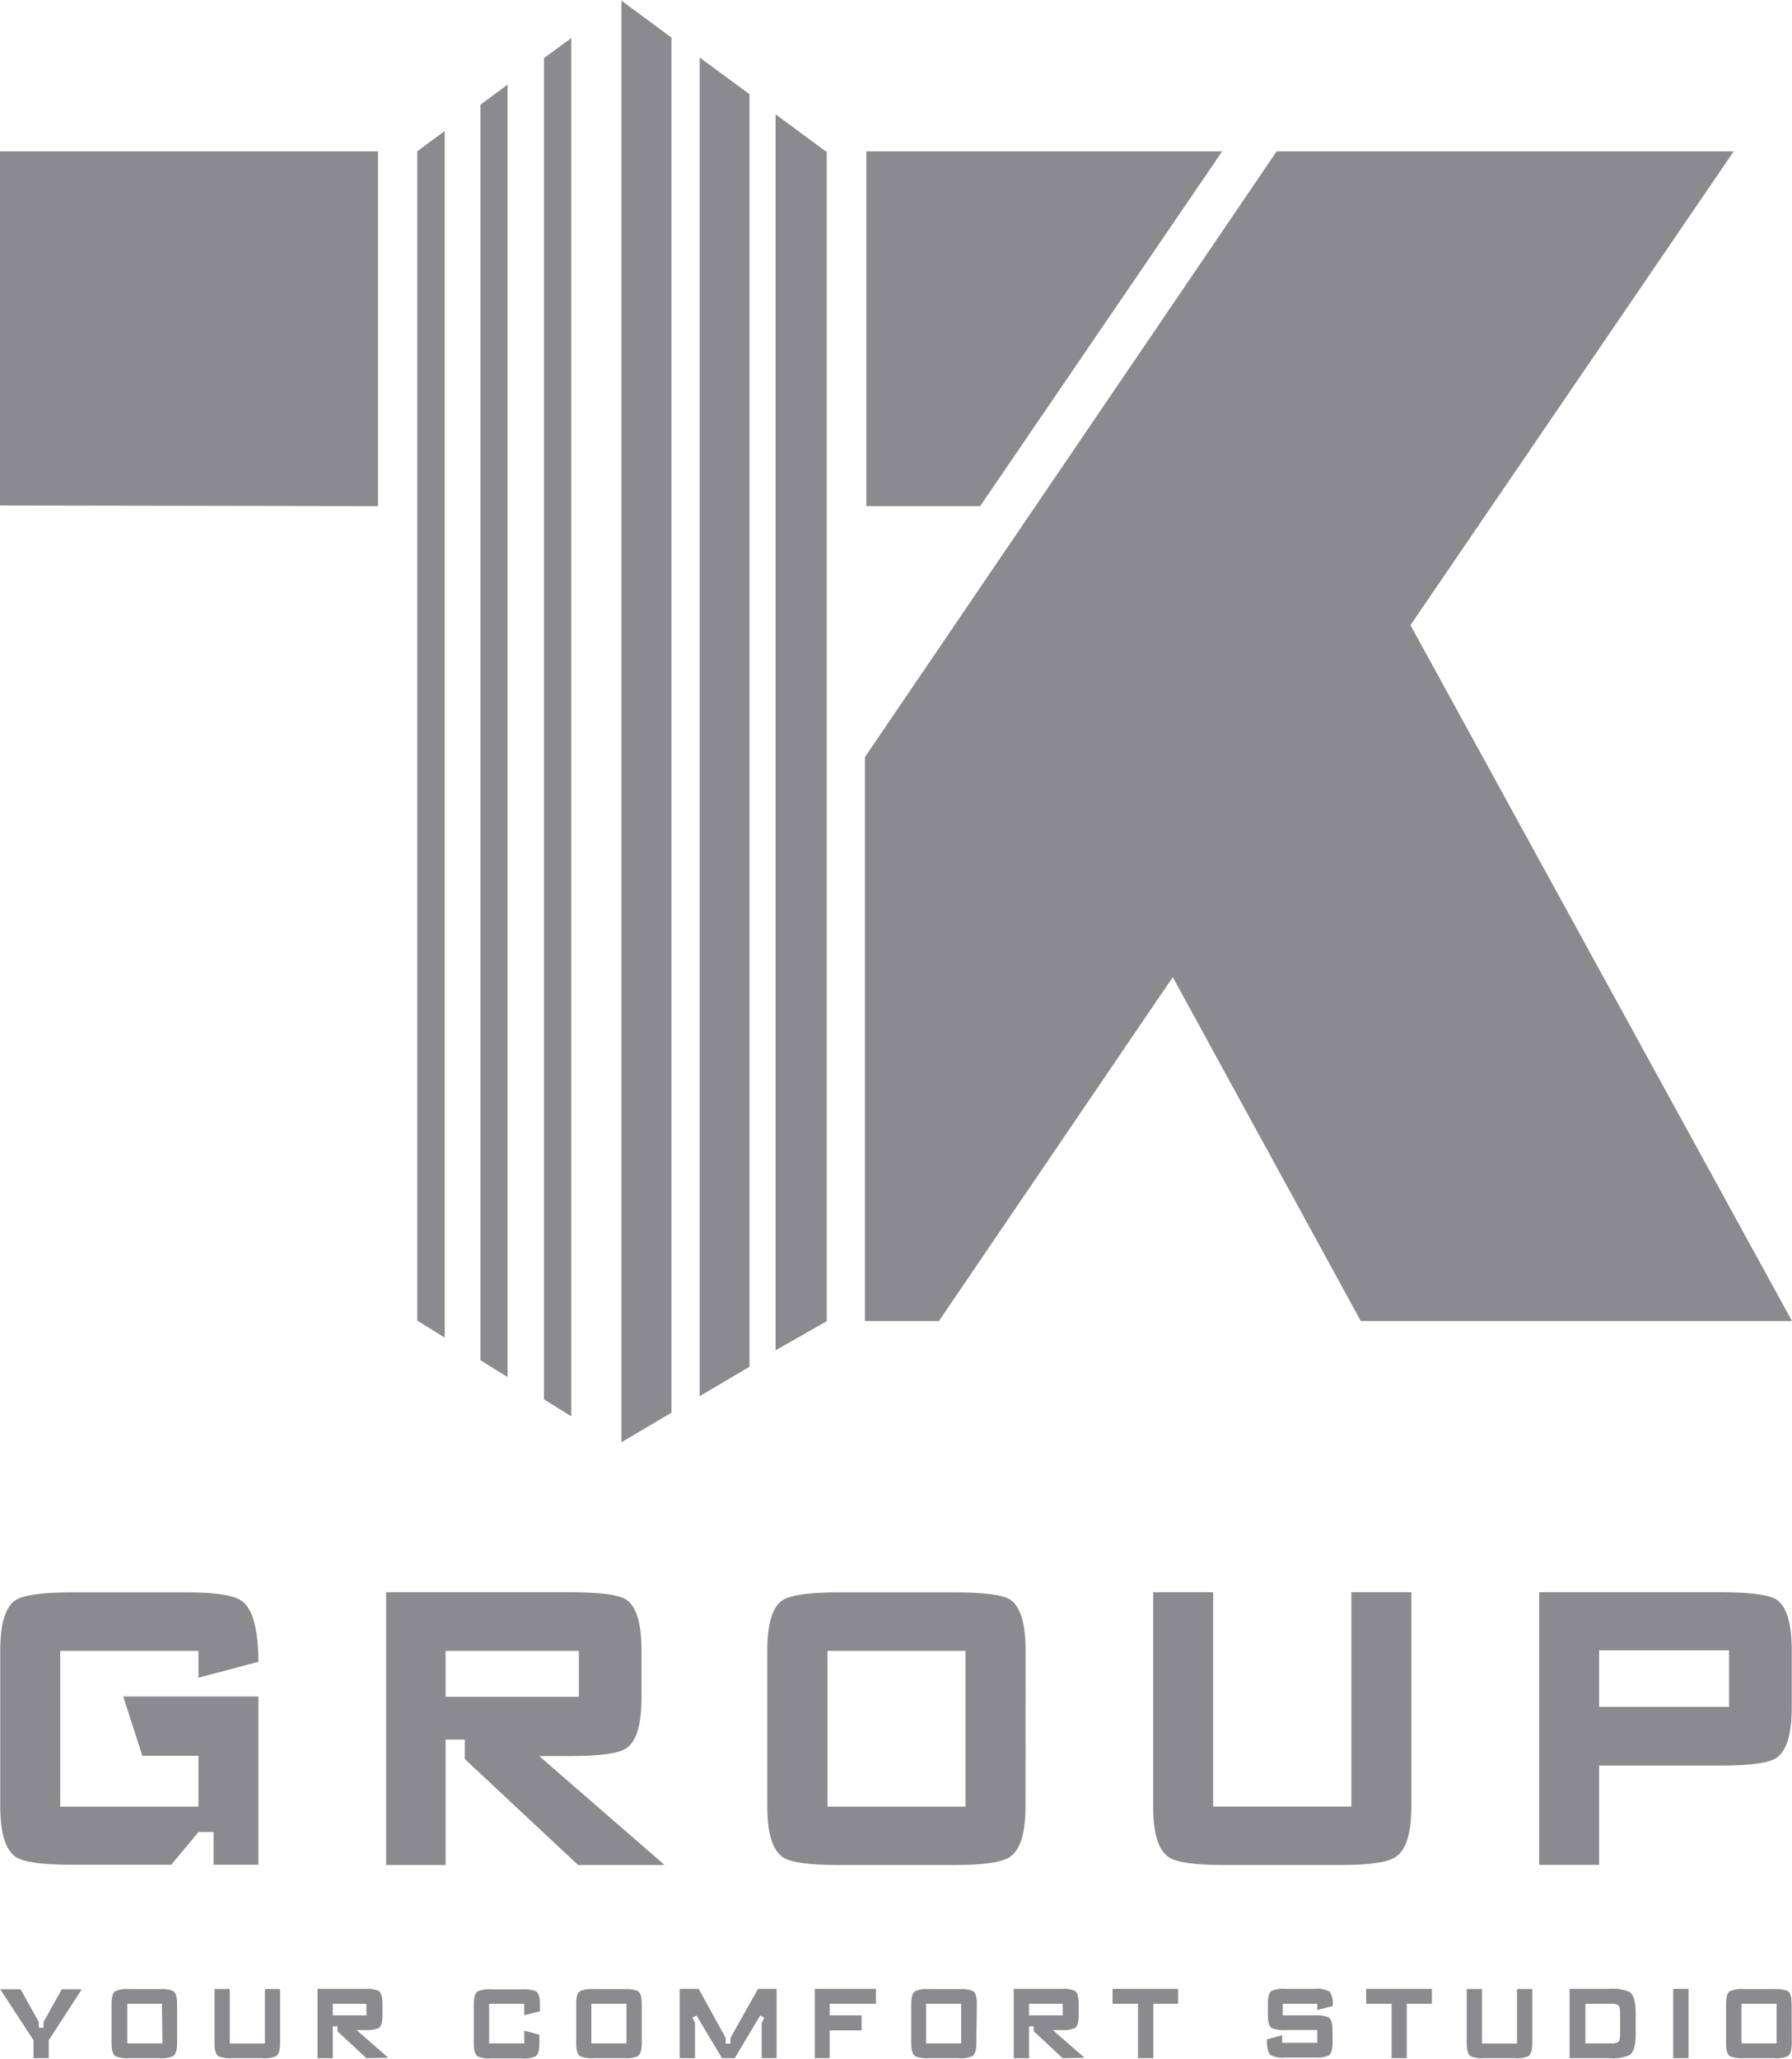 <svg width="450" height="517" viewBox="0 0 450 517" fill="none" xmlns="http://www.w3.org/2000/svg">
<path d="M217.551 38.008V127.074H246.131L306.905 38.008H217.551Z" fill="#8A8A8F"/>
<path d="M320.588 38.008H435.358L354.188 156.966L450 331.678H341.72L294.501 245.329L235.773 331.678H217.199V190.086L320.588 38.008Z" fill="#8A8A8F"/>
<path d="M168.607 9.427V354.696L156.043 362.113V0.156L168.607 9.427ZM111.67 32.893V335.834L104.796 331.582V37.976L111.67 32.893ZM127.463 21.256V345.745L120.653 341.525V26.275L127.463 21.256ZM143.447 9.555V355.591L136.606 351.339V14.606L143.447 9.555ZM188.204 23.654V343.155L175.704 350.54V14.447L188.204 23.654ZM207.61 37.976V331.71L194.758 339.031V28.705L207.322 37.976H207.61Z" fill="#8A8A8F"/>
<path d="M94.917 38.008H0V126.915L94.917 127.074V38.008Z" fill="#8A8A8F"/>
<path d="M49.84 421.224V414.479H15.122V453.609H49.84V440.821H35.742L30.947 425.956H64.898V468.187H53.645V459.971H49.84L42.999 468.187H17.871C10.55 468.187 5.915 467.548 3.964 466.237C1.375 464.479 0.064 460.259 0.064 453.449V414.479C0.064 407.765 1.311 403.577 3.773 401.851C5.723 400.508 10.422 399.805 17.871 399.805H47.091C54.38 399.805 58.984 400.572 60.87 402.075C63.491 404.078 64.834 409.129 64.898 417.228L49.84 421.224Z" fill="#8A8A8F"/>
<path d="M145.173 468.252L116.72 441.653V436.762H111.893V468.252H96.963V399.773H143.319C150.736 399.773 155.403 400.413 157.289 401.628C159.847 403.386 161.094 407.67 161.094 414.415V426.148C161.094 432.926 159.847 437.178 157.289 438.936C155.403 440.247 150.736 440.886 143.319 440.886H135.39L166.88 468.252H145.173ZM145.365 414.479H111.893V426.02H145.365V414.479Z" fill="#8A8A8F"/>
<path d="M257.513 453.609C257.513 460.227 256.202 464.447 253.613 466.205C251.663 467.58 247.027 468.251 239.738 468.251H210.486C203.197 468.251 198.562 467.612 196.611 466.301C193.99 464.543 192.679 460.323 192.679 453.513V414.479C192.679 407.765 193.926 403.577 196.42 401.851C198.37 400.508 203.069 399.805 210.486 399.805H239.77C247.187 399.805 251.854 400.444 253.741 401.659C256.266 403.417 257.545 407.701 257.545 414.447L257.513 453.609ZM242.455 414.479H207.801V453.609H242.455V414.479Z" fill="#8A8A8F"/>
<path d="M354.412 453.61C354.412 460.227 353.102 464.447 350.512 466.206C348.562 467.58 343.926 468.252 336.637 468.252H307.386C300.097 468.252 295.461 467.612 293.511 466.302C290.889 464.543 289.579 460.323 289.579 453.514V399.773H304.636V453.578H339.355V399.773H354.412V453.61Z" fill="#8A8A8F"/>
<path d="M449.936 428.546C449.936 435.323 448.689 439.543 446.132 441.334C444.245 442.644 439.578 443.284 432.161 443.284H401.566V468.22H386.509V399.773H432.161C439.578 399.773 444.245 400.413 446.132 401.628C448.689 403.386 449.936 407.67 449.936 414.415V428.546ZM434.207 414.351H401.566V428.546H434.207V414.351Z" fill="#8A8A8F"/>
<path d="M12.245 512.241V516.749H8.408V512.241L0.064 499.453H5.147L9.751 507.669V509.14H10.934V507.669L15.505 499.453H20.525L12.245 512.241Z" fill="#8A8A8F"/>
<path d="M44.469 513.039C44.469 514.701 44.149 515.788 43.478 516.236C42.366 516.695 41.158 516.871 39.961 516.747H32.512C31.319 516.859 30.116 516.695 28.996 516.268C28.324 515.82 28.005 514.733 28.005 513.071V503.128C28.005 501.402 28.324 500.347 28.932 499.932C30.067 499.474 31.295 499.299 32.512 499.42H39.961C41.165 499.306 42.379 499.47 43.51 499.9C44.149 500.347 44.469 501.413 44.469 503.097V513.039ZM40.664 503.097H31.969V513.039H40.792L40.664 503.097Z" fill="#8A8A8F"/>
<path d="M70.333 513.041C70.333 514.704 70.013 515.791 69.342 516.238C68.23 516.698 67.022 516.874 65.825 516.75H58.408C57.205 516.857 55.992 516.693 54.86 516.27C54.188 515.823 53.869 514.736 53.869 513.073V499.391H57.705V513.073H66.528V499.391H70.333V513.041Z" fill="#8A8A8F"/>
<path d="M92.007 516.751L84.75 510.005V508.758H83.567V516.751H79.731V499.359H91.528C92.732 499.245 93.946 499.409 95.076 499.839C95.716 500.287 96.036 501.352 96.036 503.036V506.009C96.036 507.735 95.716 508.79 95.076 509.206C93.946 509.635 92.732 509.8 91.528 509.686H89.514L97.506 516.655L92.007 516.751ZM92.007 503.1H83.567V506.009H92.039L92.007 503.1Z" fill="#8A8A8F"/>
<path d="M131.649 505.976V503.099H122.825V513.041H131.649V509.844L135.453 510.867V513.105C135.453 514.768 135.134 515.855 134.462 516.302C133.35 516.762 132.142 516.937 130.946 516.814H123.497C122.303 516.925 121.1 516.761 119.98 516.334C119.309 515.887 118.989 514.8 118.989 513.137V503.195C118.989 501.469 119.309 500.414 119.916 499.998C121.051 499.541 122.279 499.365 123.497 499.486H131.073C132.277 499.372 133.491 499.536 134.622 499.966C135.261 500.413 135.581 501.479 135.581 503.163V504.985L131.649 505.976Z" fill="#8A8A8F"/>
<path d="M161.157 513.039C161.157 514.701 160.837 515.788 160.166 516.236C159.053 516.693 157.846 516.868 156.649 516.747H149.2C148.007 516.859 146.804 516.695 145.684 516.268C145.012 515.82 144.693 514.733 144.693 513.071V503.128C144.693 501.402 144.98 500.347 145.62 499.932C146.754 499.474 147.983 499.299 149.2 499.42H156.649C157.853 499.306 159.067 499.47 160.198 499.9C160.837 500.347 161.157 501.413 161.157 503.097V513.039ZM157.321 503.097H148.497V513.039H157.321V503.097Z" fill="#8A8A8F"/>
<path d="M191.271 516.747V507.891L191.943 506.581L190.888 506.037L184.494 516.747H181.297L174.903 506.037L173.848 506.581L174.519 507.795V516.747H170.683V499.355H175.447L182.224 511.664V513.102H183.439V511.664L190.344 499.355H195.012V516.747H191.271Z" fill="#8A8A8F"/>
<path d="M208.344 503.096V506.005H216.368V509.777H208.344V516.747H204.604V499.355H219.949V503.096H208.344Z" fill="#8A8A8F"/>
<path d="M245.173 513.041C245.173 514.703 244.854 515.79 244.182 516.238C243.07 516.697 241.862 516.873 240.666 516.749H233.377C232.173 516.857 230.96 516.693 229.828 516.27C229.157 515.822 228.837 514.735 228.837 513.073V503.13C228.837 501.404 229.157 500.349 229.796 499.933C230.93 499.473 232.159 499.297 233.377 499.422H240.793C241.997 499.308 243.211 499.472 244.342 499.901C244.981 500.349 245.301 501.415 245.301 503.098L245.173 513.041ZM241.369 503.098H232.545V513.041H241.369V503.098Z" fill="#8A8A8F"/>
<path d="M266.848 516.751L259.59 510.005V508.758H258.408V516.751H254.571V499.359H266.368C267.572 499.245 268.786 499.409 269.917 499.839C270.556 500.287 270.876 501.352 270.876 503.036V506.009C270.876 507.735 270.556 508.79 269.917 509.206C268.786 509.635 267.572 509.8 266.368 509.686H264.354L272.346 516.655L266.848 516.751ZM266.848 503.1H258.408V506.009H266.879L266.848 503.1Z" fill="#8A8A8F"/>
<path d="M289.609 503.096V516.747H285.773V503.096H279.379V499.355H295.843V503.096H289.609Z" fill="#8A8A8F"/>
<path d="M330.786 504.662V503.096H322.122V506.005H330.082C331.299 505.893 332.526 506.068 333.663 506.517C334.302 506.964 334.622 508.051 334.622 509.714V512.911C334.622 514.605 334.27 515.692 333.599 516.107C332.479 516.534 331.276 516.698 330.082 516.587H322.665C321.438 516.735 320.195 516.524 319.085 515.98C318.445 515.425 318.126 514.115 318.126 512.047L321.962 510.992V512.879H330.786V509.682H322.889C321.672 509.803 320.443 509.627 319.309 509.17C318.669 508.723 318.381 507.668 318.381 505.973V503.064C318.381 501.338 318.669 500.283 319.309 499.867C320.443 499.41 321.672 499.234 322.889 499.356H330.146C331.46 499.186 332.794 499.444 333.951 500.091C334.563 501.167 334.82 502.409 334.686 503.639L330.786 504.662Z" fill="#8A8A8F"/>
<path d="M353.261 503.096V516.747H349.457V503.096H343.063V499.355H359.559V503.096H353.261Z" fill="#8A8A8F"/>
<path d="M384.783 513.041C384.783 514.704 384.463 515.791 383.792 516.238C382.68 516.698 381.471 516.874 380.275 516.75H372.826C371.633 516.861 370.429 516.697 369.309 516.27C368.638 515.823 368.318 514.736 368.318 513.073V499.391H372.155V513.073H380.946V499.391H384.783V513.041Z" fill="#8A8A8F"/>
<path d="M410.742 510.769C410.742 513.486 410.262 515.212 409.271 515.948C407.588 516.661 405.751 516.936 403.933 516.747H394.15V499.355H403.933C405.727 499.176 407.538 499.44 409.207 500.123C410.23 500.826 410.742 502.584 410.742 505.366V510.769ZM406.842 505.59C406.842 504.439 406.682 503.703 406.362 503.416C405.79 503.125 405.144 503.014 404.508 503.096H398.114V513.038H404.508C405.148 513.123 405.798 513 406.362 512.687C406.682 512.431 406.842 511.76 406.842 510.705V505.59Z" fill="#8A8A8F"/>
<path d="M420.173 516.747V499.355H424.009V516.747H420.173Z" fill="#8A8A8F"/>
<path d="M449.937 513.041C449.937 514.703 449.617 515.79 448.946 516.238C447.834 516.697 446.625 516.873 445.429 516.749H437.98C436.776 516.857 435.564 516.693 434.431 516.27C433.76 515.822 433.44 514.735 433.44 513.073V503.13C433.44 501.404 433.76 500.349 434.4 499.933C435.533 499.473 436.763 499.297 437.98 499.422H445.397C446.601 499.308 447.815 499.472 448.946 499.901C449.585 500.349 449.905 501.415 449.905 503.098L449.937 513.041ZM446.132 503.098H437.309V513.041H446.132V503.098Z" fill="#8A8A8F"/>
</svg>
